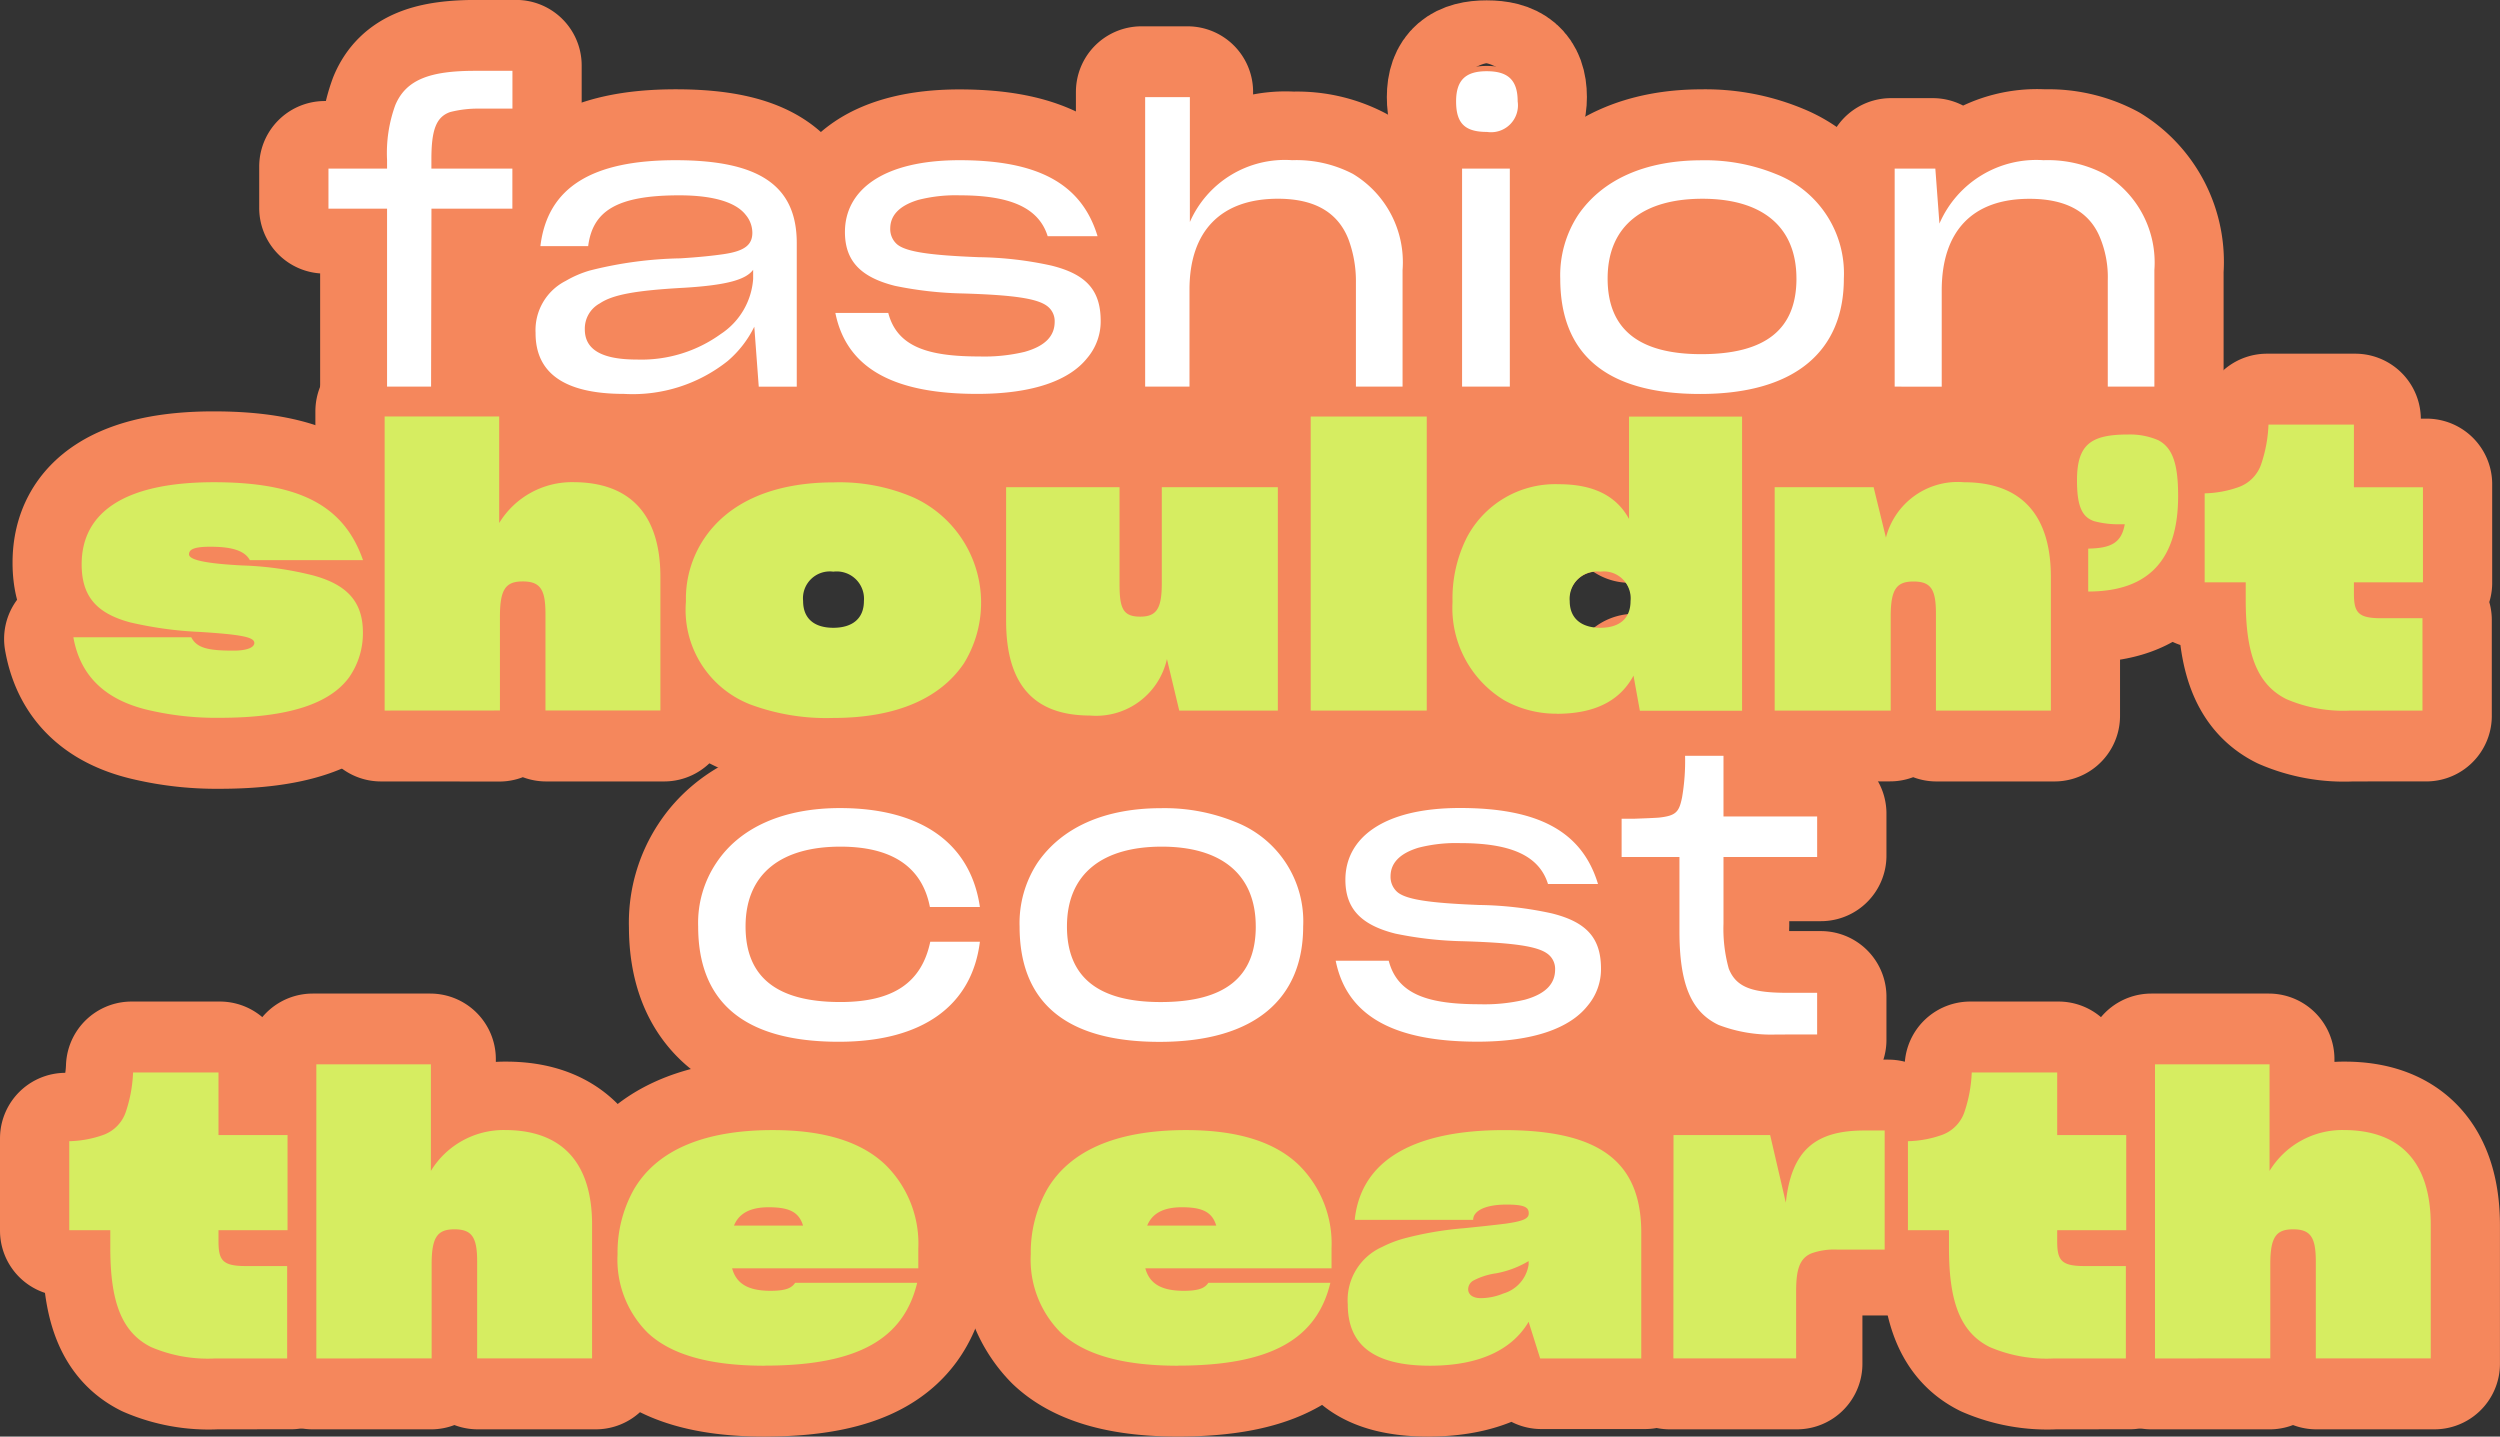 <svg viewBox="0 0 133.456 76.688" height="76.688" width="133.456" xmlns="http://www.w3.org/2000/svg">
  <rect x="0" y="0" width="133.456" height="76.688" fill="#333333" stroke="none"/>
  <g transform="translate(-977.382 -337.014)" data-name="Group 9" id="Group_9">
    <path fill="#f5875c" transform="translate(962 101)" d="M38.416,256.936H35.972v-9.818H32.719v-2.211h3.253v-.486a7.68,7.68,0,0,1,.456-3.011c.6-1.434,1.967-1.9,4.433-1.9h2.072V241.6H41.089a6.358,6.358,0,0,0-1.616.19c-.787.274-1.036,1.011-1.036,2.613v.506h4.5v2.211h-4.5Z" data-name="Path 255" id="Path_255"></path>
    <path stroke-width="7" stroke-linejoin="round" stroke-linecap="round" stroke="#f5875c" fill="none" transform="translate(962 101)" d="M38.416,256.936H35.972v-9.818H32.719v-2.211h3.253v-.486a7.68,7.68,0,0,1,.456-3.011c.6-1.434,1.967-1.9,4.433-1.9h2.072V241.6H41.089a6.358,6.358,0,0,0-1.616.19c-.787.274-1.036,1.011-1.036,2.613v.506h4.5v2.211h-4.5Z" data-name="Path 256" id="Path_256"></path>
    <path fill="#f5875c" transform="translate(962 101)" d="M53.977,253.958a4.039,4.039,0,0,0,1.741-3.048V250.4c-.389.533-1.372.853-3.769,1-2.682.149-3.932.384-4.648.874a1.6,1.6,0,0,0-.82,1.427v.021c0,1.023.758,1.684,2.847,1.684a7.366,7.366,0,0,0,4.649-1.448m.369,1.512a8.284,8.284,0,0,1-5.714,1.854c-3.318,0-4.854-1.194-4.854-3.389v-.021a3.085,3.085,0,0,1,1.659-2.9,5.758,5.758,0,0,1,1.31-.575,21.372,21.372,0,0,1,4.977-.681c1.024-.064,1.8-.149,2.376-.234,1.147-.172,1.577-.513,1.577-1.194v-.021a1.587,1.587,0,0,0-.368-.981c-.472-.618-1.578-1.087-3.646-1.087-3.461,0-4.752.9-5,2.834H44.044c.389-3.3,2.867-4.794,7.414-4.794,4.526,0,6.656,1.364,6.656,4.624v8.012H56.025l-.245-3.345a5.945,5.945,0,0,1-1.434,1.9" data-name="Path 257" id="Path_257"></path>
    <path stroke-width="7" stroke-linejoin="round" stroke-linecap="round" stroke="#f5875c" fill="none" transform="translate(962 101)" d="M53.977,253.958a4.039,4.039,0,0,0,1.741-3.048V250.4c-.389.533-1.372.853-3.769,1-2.682.149-3.932.384-4.648.874a1.6,1.6,0,0,0-.82,1.427v.021c0,1.023.758,1.684,2.847,1.684A7.366,7.366,0,0,0,53.977,253.958Zm.369,1.512a8.284,8.284,0,0,1-5.714,1.854c-3.318,0-4.854-1.194-4.854-3.389v-.021a3.085,3.085,0,0,1,1.659-2.9,5.758,5.758,0,0,1,1.31-.575,21.372,21.372,0,0,1,4.977-.681c1.024-.064,1.8-.149,2.376-.234,1.147-.172,1.577-.513,1.577-1.194v-.021a1.587,1.587,0,0,0-.368-.981c-.472-.618-1.578-1.087-3.646-1.087-3.461,0-4.752.9-5,2.834H44.044c.389-3.3,2.867-4.794,7.414-4.794,4.526,0,6.656,1.364,6.656,4.624v8.012H56.025l-.245-3.345A5.945,5.945,0,0,1,54.346,255.47Z" data-name="Path 258" id="Path_258"></path>
    <path fill="#f5875c" transform="translate(962 101)" d="M59.778,252.807h2.908c.491,1.917,2.231,2.428,4.994,2.428a9.385,9.385,0,0,0,2.478-.255c1.208-.34,1.658-.937,1.658-1.683a1.049,1.049,0,0,0-.409-.874c-.553-.426-1.863-.618-4.607-.7a19.881,19.881,0,0,1-3.746-.426c-1.923-.491-2.742-1.427-2.742-3.005,0-2.323,2.068-4.005,6.284-4.005,4.258,0,6.694,1.277,7.575,4.24H71.427c-.512-1.684-2.232-2.281-4.831-2.281a8.123,8.123,0,0,0-2.272.256c-1.106.341-1.536.917-1.536,1.6a1.134,1.134,0,0,0,.368.873c.492.427,1.8.617,4.483.725a19.44,19.44,0,0,1,3.993.468c1.944.49,2.7,1.407,2.7,3.09a3.185,3.185,0,0,1-.737,2.067c-.964,1.236-2.949,2-6.039,2-4.382,0-7.146-1.3-7.781-4.517" data-name="Path 259" id="Path_259"></path>
    <path stroke-width="7" stroke-linejoin="round" stroke-linecap="round" stroke="#f5875c" fill="none" transform="translate(962 101)" d="M59.778,252.807h2.908c.491,1.917,2.231,2.428,4.994,2.428a9.385,9.385,0,0,0,2.478-.255c1.208-.34,1.658-.937,1.658-1.683a1.049,1.049,0,0,0-.409-.874c-.553-.426-1.863-.618-4.607-.7a19.881,19.881,0,0,1-3.746-.426c-1.923-.491-2.742-1.427-2.742-3.005,0-2.323,2.068-4.005,6.284-4.005,4.258,0,6.694,1.277,7.575,4.24H71.427c-.512-1.684-2.232-2.281-4.831-2.281a8.123,8.123,0,0,0-2.272.256c-1.106.341-1.536.917-1.536,1.6a1.134,1.134,0,0,0,.368.873c.492.427,1.8.617,4.483.725a19.44,19.44,0,0,1,3.993.468c1.944.49,2.7,1.407,2.7,3.09a3.185,3.185,0,0,1-.737,2.067c-.964,1.236-2.949,2-6.039,2C63.177,257.324,60.413,256.024,59.778,252.807Z" data-name="Path 260" id="Path_260"></path>
    <path fill="#f5875c" transform="translate(962 101)" d="M76.317,256.936V240.919h2.458v6.91a5.694,5.694,0,0,1,5.615-3.423,6.655,6.655,0,0,1,3.34.761,5.708,5.708,0,0,1,2.724,5.325v6.444h-2.56v-5.747a6.709,6.709,0,0,0-.411-2.409c-.553-1.416-1.762-2.24-3.872-2.24-3.094,0-4.856,1.754-4.856,5.029v5.367Z" data-name="Path 261" id="Path_261"></path>
    <path stroke-width="7" stroke-linejoin="round" stroke-linecap="round" stroke="#f5875c" fill="none" transform="translate(962 101)" d="M76.317,256.936V240.919h2.458v6.91a5.694,5.694,0,0,1,5.615-3.423,6.655,6.655,0,0,1,3.34.761,5.708,5.708,0,0,1,2.724,5.325v6.444h-2.56v-5.747a6.709,6.709,0,0,0-.411-2.409c-.553-1.416-1.762-2.24-3.872-2.24-3.094,0-4.856,1.754-4.856,5.029v5.367Z" data-name="Path 262" id="Path_262"></path>
    <path fill="#f5875c" transform="translate(962 101)" d="M93.272,244.906h2.854v12.03H93.272Zm-.357-3.708c0-1.223.625-1.665,1.829-1.665,1.227,0,1.851.442,1.851,1.665,0,1.137-.6,1.686-1.829,1.686-1.315,0-1.851-.464-1.851-1.686" data-name="Path 263" id="Path_263"></path>
    <path stroke-width="7" stroke-linejoin="round" stroke-linecap="round" stroke="#f5875c" fill="none" transform="translate(962 101)" d="M93.272,244.906h2.854v12.03H93.272Zm-.357-3.708c0-1.223.625-1.665,1.829-1.665,1.227,0,1.851.442,1.851,1.665,0,1.137-.6,1.686-1.829,1.686C93.451,242.884,92.915,242.42,92.915,241.2Z" data-name="Path 264" id="Path_264"></path>
    <path fill="#f5875c" transform="translate(962 101)" d="M111.41,250.889c0-2.919-1.9-4.455-5.149-4.455-3.169,0-5.191,1.451-5.191,4.455,0,2.833,1.716,4.218,5.129,4.218,3.515,0,5.211-1.385,5.211-4.218m-12.936,0a6.238,6.238,0,0,1,.981-3.56c1.349-2,3.72-3.046,6.765-3.046a10.084,10.084,0,0,1,4.067.767A5.957,5.957,0,0,1,114,250.889c0,3.963-2.575,6.435-7.867,6.435-5.334,0-7.664-2.387-7.664-6.435" data-name="Path 265" id="Path_265"></path>
    <path stroke-width="7" stroke-linejoin="round" stroke-linecap="round" stroke="#f5875c" fill="none" transform="translate(962 101)" d="M111.41,250.889c0-2.919-1.9-4.455-5.149-4.455-3.169,0-5.191,1.451-5.191,4.455,0,2.833,1.716,4.218,5.129,4.218C109.714,255.107,111.41,253.722,111.41,250.889Zm-12.936,0a6.238,6.238,0,0,1,.981-3.56c1.349-2,3.72-3.046,6.765-3.046a10.084,10.084,0,0,1,4.067.767A5.957,5.957,0,0,1,114,250.889c0,3.963-2.575,6.435-7.867,6.435C100.8,257.324,98.474,254.937,98.474,250.889Z" data-name="Path 266" id="Path_266"></path>
    <path fill="#f5875c" transform="translate(962 101)" d="M116.327,256.936V244.753h2.232l.226,3.073a5.785,5.785,0,0,1,5.715-3.543,6.607,6.607,0,0,1,3.339.768,5.8,5.8,0,0,1,2.744,5.378v6.507h-2.56V251a5.871,5.871,0,0,0-.43-2.411c-.553-1.365-1.762-2.155-3.872-2.155-3.134,0-4.813,1.814-4.813,5.121v5.377Z" data-name="Path 267" id="Path_267"></path>
    <path stroke-width="7" stroke-linejoin="round" stroke-linecap="round" stroke="#f5875c" fill="none" transform="translate(962 101)" d="M116.327,256.936V244.753h2.232l.226,3.073a5.785,5.785,0,0,1,5.715-3.543,6.607,6.607,0,0,1,3.339.768,5.8,5.8,0,0,1,2.744,5.378v6.507h-2.56V251a5.871,5.871,0,0,0-.43-2.411c-.553-1.365-1.762-2.155-3.872-2.155-3.134,0-4.813,1.814-4.813,5.121v5.377Z" data-name="Path 268" id="Path_268"></path>
    <path fill="#f5875c" transform="translate(962 101)" d="M23.329,274.212c-2.268-.512-3.82-1.747-4.228-4.09h6.454c.307.618.961.746,2.308.746.878,0,1.144-.234,1.144-.426,0-.32-.654-.469-3-.618a20.433,20.433,0,0,1-3.8-.532c-1.879-.512-2.655-1.492-2.655-3.239,0-2.96,2.451-4.579,7.231-4.579,4.7,0,7.128,1.3,8.17,4.345H28.762c-.306-.575-1.1-.745-2.165-.745-.94,0-1.164.17-1.164.426,0,.362,1.287.532,2.9.617a17.742,17.742,0,0,1,3.881.554c1.94.533,2.737,1.534,2.737,3.2a4.367,4.367,0,0,1-.755,2.493c-1.022,1.427-3.228,2.257-7.088,2.257a15.934,15.934,0,0,1-3.779-.4" data-name="Path 269" id="Path_269"></path>
    <path stroke-width="7" stroke-linejoin="round" stroke-linecap="round" stroke="#f5875c" fill="none" transform="translate(962 101)" d="M23.329,274.212c-2.268-.512-3.82-1.747-4.228-4.09h6.454c.307.618.961.746,2.308.746.878,0,1.144-.234,1.144-.426,0-.32-.654-.469-3-.618a20.433,20.433,0,0,1-3.8-.532c-1.879-.512-2.655-1.492-2.655-3.239,0-2.96,2.451-4.579,7.231-4.579,4.7,0,7.128,1.3,8.17,4.345H28.762c-.306-.575-1.1-.745-2.165-.745-.94,0-1.164.17-1.164.426,0,.362,1.287.532,2.9.617a17.742,17.742,0,0,1,3.881.554c1.94.533,2.737,1.534,2.737,3.2a4.367,4.367,0,0,1-.755,2.493c-1.022,1.427-3.228,2.257-7.088,2.257A15.934,15.934,0,0,1,23.329,274.212Z" data-name="Path 270" id="Path_270"></path>
    <path fill="#f5875c" transform="translate(962 101)" d="M35.718,274.229V257.967H42v5.893a4.662,4.662,0,0,1,4.049-2.26c3.15,0,4.785,1.816,4.785,5.238v7.391h-6.3v-5.343c0-1.331-.266-1.795-1.248-1.795-.941,0-1.248.444-1.248,1.943v5.2Z" data-name="Path 271" id="Path_271"></path>
    <path stroke-width="7" stroke-linejoin="round" stroke-linecap="round" stroke="#f5875c" fill="none" transform="translate(962 101)" d="M35.718,274.229V257.967H42v5.893a4.662,4.662,0,0,1,4.049-2.26c3.15,0,4.785,1.816,4.785,5.238v7.391h-6.3v-5.343c0-1.331-.266-1.795-1.248-1.795-.941,0-1.248.444-1.248,1.943v5.2Z" data-name="Path 272" id="Path_272"></path>
    <path fill="#f5875c" transform="translate(962 101)" d="M61.537,268.1a1.508,1.508,0,0,0-1.674-1.641,1.485,1.485,0,0,0-1.654,1.641c0,.98.613,1.491,1.654,1.491s1.674-.511,1.674-1.491m-6.309,5.729c-2.388-1.064-3.43-3.024-3.43-5.708a6.107,6.107,0,0,1,.96-3.451c1.286-2,3.695-3.2,7.145-3.2a10.041,10.041,0,0,1,4.369.853,6.086,6.086,0,0,1,3.675,5.793,6.165,6.165,0,0,1-.939,3.451c-1.286,1.939-3.675,3.046-7.145,3.046a11.73,11.73,0,0,1-4.635-.789" data-name="Path 273" id="Path_273"></path>
    <path stroke-width="7" stroke-linejoin="round" stroke-linecap="round" stroke="#f5875c" fill="none" transform="translate(962 101)" d="M61.537,268.1a1.508,1.508,0,0,0-1.674-1.641,1.485,1.485,0,0,0-1.654,1.641c0,.98.613,1.491,1.654,1.491S61.537,269.079,61.537,268.1Zm-6.309,5.729c-2.388-1.064-3.43-3.024-3.43-5.708a6.107,6.107,0,0,1,.96-3.451c1.286-2,3.695-3.2,7.145-3.2a10.041,10.041,0,0,1,4.369.853,6.086,6.086,0,0,1,3.675,5.793,6.165,6.165,0,0,1-.939,3.451c-1.286,1.939-3.675,3.046-7.145,3.046A11.73,11.73,0,0,1,55.228,273.828Z" data-name="Path 274" id="Path_274"></path>
    <path fill="#f5875c" transform="translate(962 101)" d="M73.5,274.494c-3.171,0-4.6-1.834-4.6-5.29v-7.465h6.219v5.418c0,1.343.184,1.813,1.126,1.813.9,0,1.186-.448,1.186-1.856v-5.375h6.363v12.478h-5.4l-.675-2.88a3.989,3.989,0,0,1-4.215,3.157" data-name="Path 275" id="Path_275"></path>
    <path stroke-width="7" stroke-linejoin="round" stroke-linecap="round" stroke="#f5875c" fill="none" transform="translate(962 101)" d="M73.5,274.494c-3.171,0-4.6-1.834-4.6-5.29v-7.465h6.219v5.418c0,1.343.184,1.813,1.126,1.813.9,0,1.186-.448,1.186-1.856v-5.375h6.363v12.478h-5.4l-.675-2.88A3.989,3.989,0,0,1,73.5,274.494Z" data-name="Path 276" id="Path_276"></path>
    <rect fill="#f5875c" transform="translate(1047.154 358.967)" height="16.262" width="6.588" data-name="Rectangle 9" id="Rectangle_9"></rect>
    <rect stroke-width="7" stroke-linejoin="round" stroke-linecap="round" stroke="#f5875c" fill="none" transform="translate(1047.154 358.967)" height="16.262" width="6.588" data-name="Rectangle 10" id="Rectangle_10"></rect>
    <path fill="#f5875c" transform="translate(962 101)" d="M102.468,268.164a1.478,1.478,0,0,0-1.654-1.625,1.5,1.5,0,0,0-1.675,1.625c0,.972.653,1.478,1.675,1.478,1.041,0,1.654-.506,1.654-1.478m-4.044,6.228a5.783,5.783,0,0,1-2.86-.738,5.975,5.975,0,0,1-2.838-5.447,7.541,7.541,0,0,1,.777-3.547,5.456,5.456,0,0,1,5.045-2.955c1.94,0,3.166.676,3.838,1.921v-5.658h6.19v16.256h-5.6l-.347-1.943c-.674,1.267-1.941,2.111-4.208,2.111" data-name="Path 277" id="Path_277"></path>
    <path stroke-width="7" stroke-linejoin="round" stroke-linecap="round" stroke="#f5875c" fill="none" transform="translate(962 101)" d="M102.468,268.164a1.478,1.478,0,0,0-1.654-1.625,1.5,1.5,0,0,0-1.675,1.625c0,.972.653,1.478,1.675,1.478C101.855,269.642,102.468,269.136,102.468,268.164Zm-4.044,6.228a5.783,5.783,0,0,1-2.86-.738,5.975,5.975,0,0,1-2.838-5.447,7.541,7.541,0,0,1,.777-3.547,5.456,5.456,0,0,1,5.045-2.955c1.94,0,3.166.676,3.838,1.921v-5.658h6.19v16.256h-5.6l-.347-1.943C101.958,273.548,100.691,274.392,98.424,274.392Z" data-name="Path 278" id="Path_278"></path>
    <path fill="#f5875c" transform="translate(962 101)" d="M109.921,274.229V261.751h5.419l.675,2.815a4.068,4.068,0,0,1,4.274-3.092c3.15,0,4.765,1.834,4.765,5.29v7.465h-6.3v-5.4c0-1.344-.245-1.814-1.227-1.814-.94,0-1.247.449-1.247,1.963v5.247Z" data-name="Path 279" id="Path_279"></path>
    <path stroke-width="7" stroke-linejoin="round" stroke-linecap="round" stroke="#f5875c" fill="none" transform="translate(962 101)" d="M109.921,274.229V261.751h5.419l.675,2.815a4.068,4.068,0,0,1,4.274-3.092c3.15,0,4.765,1.834,4.765,5.29v7.465h-6.3v-5.4c0-1.344-.245-1.814-1.227-1.814-.94,0-1.247.449-1.247,1.963v5.247Z" data-name="Path 280" id="Path_280"></path>
    <path fill="#f5875c" transform="translate(962 101)" d="M128.8,264.04h-.256a5.432,5.432,0,0,1-1.5-.174c-.706-.24-.983-.871-.983-2.328,0-2.046.791-2.612,2.927-2.612a4.106,4.106,0,0,1,1.731.326c.833.435,1.133,1.393,1.133,3.177,0,3.547-1.6,5.44-5.15,5.44v-2.436c1.346-.023,1.9-.35,2.094-1.393" data-name="Path 281" id="Path_281"></path>
    <path stroke-width="7" stroke-linejoin="round" stroke-linecap="round" stroke="#f5875c" fill="none" transform="translate(962 101)" d="M128.8,264.04h-.256a5.432,5.432,0,0,1-1.5-.174c-.706-.24-.983-.871-.983-2.328,0-2.046.791-2.612,2.927-2.612a4.106,4.106,0,0,1,1.731.326c.833.435,1.133,1.393,1.133,3.177,0,3.547-1.6,5.44-5.15,5.44v-2.436C128.048,265.41,128.6,265.083,128.8,264.04Z" data-name="Path 282" id="Path_282"></path>
    <path fill="#f5875c" transform="translate(962 101)" d="M140.927,274.229a7.908,7.908,0,0,1-3.542-.634c-1.688-.846-2.244-2.642-2.244-5.5v-.972h-2.265V262.2a6,6,0,0,0,1.853-.338,2.045,2.045,0,0,0,1.276-1.311,7.712,7.712,0,0,0,.392-2.156h4.715v3.467h3.809v5.263h-3.809v.613c0,1.058.227,1.374,1.5,1.374H144.9v5.116Z" data-name="Path 283" id="Path_283"></path>
    <path stroke-width="7" stroke-linejoin="round" stroke-linecap="round" stroke="#f5875c" fill="none" transform="translate(962 101)" d="M140.927,274.229a7.908,7.908,0,0,1-3.542-.634c-1.688-.846-2.244-2.642-2.244-5.5v-.972h-2.265V262.2a6,6,0,0,0,1.853-.338,2.045,2.045,0,0,0,1.276-1.311,7.712,7.712,0,0,0,.392-2.156h4.715v3.467h3.809v5.263h-3.809v.613c0,1.058.227,1.374,1.5,1.374H144.9v5.116Z" data-name="Path 284" id="Path_284"></path>
    <path fill="#f5875c" transform="translate(962 101)" d="M60.162,291.909c-5.4,0-7.706-2.386-7.706-6.435a6.1,6.1,0,0,1,1-3.559c1.309-2,3.721-3.046,6.766-3.046,4.415,0,7.154,1.938,7.665,5.519H65.149c-.429-2.26-2.105-3.368-4.905-3.368-3.169,0-5.192,1.45-5.192,4.454,0,2.834,1.717,4.219,5.192,4.219,2.9,0,4.456-1.086,4.925-3.367h2.719c-.429,3.538-3.107,5.583-7.726,5.583" data-name="Path 285" id="Path_285"></path>
    <path stroke-width="7" stroke-linejoin="round" stroke-linecap="round" stroke="#f5875c" fill="none" transform="translate(962 101)" d="M60.162,291.909c-5.4,0-7.706-2.386-7.706-6.435a6.1,6.1,0,0,1,1-3.559c1.309-2,3.721-3.046,6.766-3.046,4.415,0,7.154,1.938,7.665,5.519H65.149c-.429-2.26-2.105-3.368-4.905-3.368-3.169,0-5.192,1.45-5.192,4.454,0,2.834,1.717,4.219,5.192,4.219,2.9,0,4.456-1.086,4.925-3.367h2.719C67.459,289.864,64.781,291.909,60.162,291.909Z" data-name="Path 286" id="Path_286"></path>
    <path fill="#f5875c" transform="translate(962 101)" d="M82.548,285.475c0-2.919-1.9-4.454-5.15-4.454-3.167,0-5.19,1.45-5.19,4.454,0,2.833,1.716,4.218,5.129,4.218,3.514,0,5.211-1.385,5.211-4.218m-12.936,0a6.232,6.232,0,0,1,.981-3.559c1.349-2,3.72-3.046,6.764-3.046a10.086,10.086,0,0,1,4.068.766,5.957,5.957,0,0,1,3.718,5.839c0,3.963-2.574,6.435-7.867,6.435-5.334,0-7.664-2.387-7.664-6.435" data-name="Path 287" id="Path_287"></path>
    <path stroke-width="7" stroke-linejoin="round" stroke-linecap="round" stroke="#f5875c" fill="none" transform="translate(962 101)" d="M82.548,285.475c0-2.919-1.9-4.454-5.15-4.454-3.167,0-5.19,1.45-5.19,4.454,0,2.833,1.716,4.218,5.129,4.218C80.851,289.693,82.548,288.308,82.548,285.475Zm-12.936,0a6.232,6.232,0,0,1,.981-3.559c1.349-2,3.72-3.046,6.764-3.046a10.086,10.086,0,0,1,4.068.766,5.957,5.957,0,0,1,3.718,5.839c0,3.963-2.574,6.435-7.867,6.435C71.942,291.91,69.612,289.523,69.612,285.475Z" data-name="Path 288" id="Path_288"></path>
    <path fill="#f5875c" transform="translate(962 101)" d="M86.489,287.392H89.4c.491,1.918,2.231,2.429,4.994,2.429a9.386,9.386,0,0,0,2.478-.255c1.208-.341,1.658-.938,1.658-1.684a1.049,1.049,0,0,0-.409-.874c-.553-.426-1.863-.617-4.607-.7a19.764,19.764,0,0,1-3.746-.427c-1.924-.49-2.743-1.427-2.743-3.005,0-2.322,2.068-4.005,6.284-4.005,4.259,0,6.695,1.277,7.575,4.24H98.137c-.512-1.684-2.231-2.28-4.832-2.28a8.114,8.114,0,0,0-2.271.255c-1.107.341-1.536.917-1.536,1.6a1.137,1.137,0,0,0,.368.873c.492.427,1.8.618,4.484.725a19.366,19.366,0,0,1,3.992.469c1.945.49,2.7,1.407,2.7,3.089a3.182,3.182,0,0,1-.737,2.068c-.962,1.235-2.948,2-6.039,2-4.381,0-7.145-1.3-7.779-4.517" data-name="Path 289" id="Path_289"></path>
    <path stroke-width="7" stroke-linejoin="round" stroke-linecap="round" stroke="#f5875c" fill="none" transform="translate(962 101)" d="M86.489,287.392H89.4c.491,1.918,2.231,2.429,4.994,2.429a9.386,9.386,0,0,0,2.478-.255c1.208-.341,1.658-.938,1.658-1.684a1.049,1.049,0,0,0-.409-.874c-.553-.426-1.863-.617-4.607-.7a19.764,19.764,0,0,1-3.746-.427c-1.924-.49-2.743-1.427-2.743-3.005,0-2.322,2.068-4.005,6.284-4.005,4.259,0,6.695,1.277,7.575,4.24H98.137c-.512-1.684-2.231-2.28-4.832-2.28a8.114,8.114,0,0,0-2.271.255c-1.107.341-1.536.917-1.536,1.6a1.137,1.137,0,0,0,.368.873c.492.427,1.8.618,4.484.725a19.366,19.366,0,0,1,3.992.469c1.945.49,2.7,1.407,2.7,3.089a3.182,3.182,0,0,1-.737,2.068c-.962,1.235-2.948,2-6.039,2C89.887,291.909,87.123,290.61,86.489,287.392Z" data-name="Path 290" id="Path_290"></path>
    <path fill="#f5875c" transform="translate(962 101)" d="M110.329,291.522a8.168,8.168,0,0,1-3.2-.529c-1.57-.741-2.17-2.348-2.17-5.205v-4.1h-3.2v-2.117h.662c.558-.021,1.137-.042,1.4-.064.951-.1,1.116-.316,1.282-1.121a11.842,11.842,0,0,0,.166-2.306h2.128v3.365h5.188v2.243h-5.188v3.7a8.268,8.268,0,0,0,.289,2.476c.414,1.079,1.365,1.354,3.266,1.354h1.633v2.306Z" data-name="Path 291" id="Path_291"></path>
    <path stroke-width="7" stroke-linejoin="round" stroke-linecap="round" stroke="#f5875c" fill="none" transform="translate(962 101)" d="M110.329,291.522a8.168,8.168,0,0,1-3.2-.529c-1.57-.741-2.17-2.348-2.17-5.205v-4.1h-3.2v-2.117h.662c.558-.021,1.137-.042,1.4-.064.951-.1,1.116-.316,1.282-1.121a11.842,11.842,0,0,0,.166-2.306h2.128v3.365h5.188v2.243h-5.188v3.7a8.268,8.268,0,0,0,.289,2.476c.414,1.079,1.365,1.354,3.266,1.354h1.633v2.306Z" data-name="Path 292" id="Path_292"></path>
    <path fill="#f5875c" transform="translate(962 101)" d="M26.933,308.815a7.911,7.911,0,0,1-3.542-.634c-1.687-.846-2.244-2.642-2.244-5.5v-.972H18.882v-4.925a5.969,5.969,0,0,0,1.853-.339,2.042,2.042,0,0,0,1.277-1.31,7.677,7.677,0,0,0,.391-2.156h4.716v3.466h3.809v5.264H27.119v.613c0,1.057.226,1.374,1.5,1.374h2.285v5.116Z" data-name="Path 293" id="Path_293"></path>
    <path stroke-width="7" stroke-linejoin="round" stroke-linecap="round" stroke="#f5875c" fill="none" transform="translate(962 101)" d="M26.933,308.815a7.911,7.911,0,0,1-3.542-.634c-1.687-.846-2.244-2.642-2.244-5.5v-.972H18.882v-4.925a5.969,5.969,0,0,0,1.853-.339,2.042,2.042,0,0,0,1.277-1.31,7.677,7.677,0,0,0,.391-2.156h4.716v3.466h3.809v5.264H27.119v.613c0,1.057.226,1.374,1.5,1.374h2.285v5.116Z" data-name="Path 294" id="Path_294"></path>
    <path fill="#f5875c" transform="translate(962 101)" d="M32.072,308.815V292.553h6.279v5.893a4.662,4.662,0,0,1,4.049-2.26c3.15,0,4.785,1.816,4.785,5.238v7.391h-6.3v-5.343c0-1.331-.266-1.8-1.247-1.8-.941,0-1.247.445-1.247,1.944v5.2Z" data-name="Path 295" id="Path_295"></path>
    <path stroke-width="7" stroke-linejoin="round" stroke-linecap="round" stroke="#f5875c" fill="none" transform="translate(962 101)" d="M32.072,308.815V292.553h6.279v5.893a4.662,4.662,0,0,1,4.049-2.26c3.15,0,4.785,1.816,4.785,5.238v7.391h-6.3v-5.343c0-1.331-.266-1.8-1.247-1.8-.941,0-1.247.445-1.247,1.944v5.2Z" data-name="Path 296" id="Path_296"></path>
    <path fill="#f5875c" transform="translate(962 101)" d="M54.52,301.385h3.775c-.225-.767-.776-1.023-1.878-1.023a1.788,1.788,0,0,0-1.9,1.023m1.673,7.817c-3.164,0-5.183-.682-6.387-1.832a5.819,5.819,0,0,1-1.654-4.387,7.3,7.3,0,0,1,.9-3.621c1.205-2.088,3.674-3.3,7.592-3.3,2.918,0,4.9.7,6.163,1.939a6.232,6.232,0,0,1,1.795,4.665v1.107H54.418c.224.83.836,1.258,2.1,1.258.878,0,1.164-.172,1.347-.449h6.673c-.734,3.111-3.2,4.623-8.346,4.623" data-name="Path 297" id="Path_297"></path>
    <path stroke-width="7" stroke-linejoin="round" stroke-linecap="round" stroke="#f5875c" fill="none" transform="translate(962 101)" d="M54.52,301.385h3.775c-.225-.767-.776-1.023-1.878-1.023A1.788,1.788,0,0,0,54.52,301.385Zm1.673,7.817c-3.164,0-5.183-.682-6.387-1.832a5.819,5.819,0,0,1-1.654-4.387,7.3,7.3,0,0,1,.9-3.621c1.205-2.088,3.674-3.3,7.592-3.3,2.918,0,4.9.7,6.163,1.939a6.232,6.232,0,0,1,1.795,4.665v1.107H54.418c.224.83.836,1.258,2.1,1.258.878,0,1.164-.172,1.347-.449h6.673C63.805,307.69,61.336,309.2,56.193,309.2Z" data-name="Path 298" id="Path_298"></path>
    <path fill="#f5875c" transform="translate(962 101)" d="M76.577,301.385h3.775c-.225-.767-.776-1.023-1.877-1.023a1.789,1.789,0,0,0-1.9,1.023M78.25,309.2c-3.163,0-5.183-.682-6.387-1.832a5.819,5.819,0,0,1-1.653-4.387,7.3,7.3,0,0,1,.9-3.621c1.2-2.088,3.674-3.3,7.592-3.3,2.918,0,4.9.7,6.163,1.939a6.233,6.233,0,0,1,1.8,4.665v1.107H76.475c.224.83.836,1.258,2.1,1.258.877,0,1.162-.172,1.346-.449H86.6c-.734,3.111-3.2,4.623-8.346,4.623" data-name="Path 299" id="Path_299"></path>
    <path stroke-width="7" stroke-linejoin="round" stroke-linecap="round" stroke="#f5875c" fill="none" transform="translate(962 101)" d="M76.577,301.385h3.775c-.225-.767-.776-1.023-1.877-1.023A1.789,1.789,0,0,0,76.577,301.385ZM78.25,309.2c-3.163,0-5.183-.682-6.387-1.832a5.819,5.819,0,0,1-1.653-4.387,7.3,7.3,0,0,1,.9-3.621c1.2-2.088,3.674-3.3,7.592-3.3,2.918,0,4.9.7,6.163,1.939a6.233,6.233,0,0,1,1.8,4.665v1.107H76.475c.224.83.836,1.258,2.1,1.258.877,0,1.162-.172,1.346-.449H86.6C85.862,307.69,83.393,309.2,78.25,309.2Z" data-name="Path 300" id="Path_300"></path>
    <path fill="#f5875c" transform="translate(962 101)" d="M95.64,305.176a1.976,1.976,0,0,0,1.389-1.619v-.192a5.268,5.268,0,0,1-1.776.682,3.765,3.765,0,0,0-1.246.4.559.559,0,0,0-.285.489c0,.256.2.491.694.491a3.158,3.158,0,0,0,1.224-.256m-4,4.026c-3.145,0-4.513-1.193-4.513-3.429a3.252,3.252,0,0,1,1.879-3.2,6.179,6.179,0,0,1,1.184-.469,18.142,18.142,0,0,1,3.287-.575c1.021-.106,1.777-.191,2.287-.255,1.022-.149,1.266-.3,1.266-.576,0-.319-.184-.49-1.2-.49-1.287,0-1.838.4-1.838.853H87.514c.348-3.387,3.329-5.007,8.168-5.007,5.248,0,7.514,1.768,7.514,5.73V308.8H97.662l-.633-2.045c-.857,1.492-2.593,2.45-5.39,2.45" data-name="Path 301" id="Path_301"></path>
    <path stroke-width="7" stroke-linejoin="round" stroke-linecap="round" stroke="#f5875c" fill="none" transform="translate(962 101)" d="M95.64,305.176a1.976,1.976,0,0,0,1.389-1.619v-.192a5.268,5.268,0,0,1-1.776.682,3.765,3.765,0,0,0-1.246.4.559.559,0,0,0-.285.489c0,.256.2.491.694.491A3.158,3.158,0,0,0,95.64,305.176Zm-4,4.026c-3.145,0-4.513-1.193-4.513-3.429a3.252,3.252,0,0,1,1.879-3.2,6.179,6.179,0,0,1,1.184-.469,18.142,18.142,0,0,1,3.287-.575c1.021-.106,1.777-.191,2.287-.255,1.022-.149,1.266-.3,1.266-.576,0-.319-.184-.49-1.2-.49-1.287,0-1.838.4-1.838.853H87.514c.348-3.387,3.329-5.007,8.168-5.007,5.248,0,7.514,1.768,7.514,5.73V308.8H97.662l-.633-2.045C96.172,308.244,94.436,309.2,91.639,309.2Z" data-name="Path 302" id="Path_302"></path>
    <path fill="#f5875c" transform="translate(962 101)" d="M104.522,296.336h5.339l.866,3.775c.309-2.964,1.67-4.031,4.349-4.031h1.113v6.655h-2.6a3.646,3.646,0,0,0-1.443.214c-.659.277-.844.918-.844,2.112v3.754h-6.782Z" data-name="Path 303" id="Path_303"></path>
    <path stroke-width="7" stroke-linejoin="round" stroke-linecap="round" stroke="#f5875c" fill="none" transform="translate(962 101)" d="M104.522,296.336h5.339l.866,3.775c.309-2.964,1.67-4.031,4.349-4.031h1.113v6.655h-2.6a3.646,3.646,0,0,0-1.443.214c-.659.277-.844.918-.844,2.112v3.754h-6.782Z" data-name="Path 304" id="Path_304"></path>
    <path fill="#f5875c" transform="translate(962 101)" d="M125.086,308.815a7.908,7.908,0,0,1-3.542-.634c-1.689-.846-2.244-2.642-2.244-5.5v-.972h-2.265v-4.925a5.969,5.969,0,0,0,1.853-.339,2.047,2.047,0,0,0,1.277-1.31,7.749,7.749,0,0,0,.391-2.156h4.715v3.466h3.81v5.264h-3.81v.613c0,1.057.227,1.374,1.5,1.374h2.287v5.116Z" data-name="Path 305" id="Path_305"></path>
    <path stroke-width="7" stroke-linejoin="round" stroke-linecap="round" stroke="#f5875c" fill="none" transform="translate(962 101)" d="M125.086,308.815a7.908,7.908,0,0,1-3.542-.634c-1.689-.846-2.244-2.642-2.244-5.5v-.972h-2.265v-4.925a5.969,5.969,0,0,0,1.853-.339,2.047,2.047,0,0,0,1.277-1.31,7.749,7.749,0,0,0,.391-2.156h4.715v3.466h3.81v5.264h-3.81v.613c0,1.057.227,1.374,1.5,1.374h2.287v5.116Z" data-name="Path 306" id="Path_306"></path>
    <path fill="#f5875c" transform="translate(962 101)" d="M130.225,308.815V292.553H136.5v5.893a4.665,4.665,0,0,1,4.05-2.26c3.149,0,4.785,1.816,4.785,5.238v7.391h-6.3v-5.343c0-1.331-.266-1.8-1.247-1.8-.941,0-1.248.445-1.248,1.944v5.2Z" data-name="Path 307" id="Path_307"></path>
    <path stroke-width="7" stroke-linejoin="round" stroke-linecap="round" stroke="#f5875c" fill="none" transform="translate(962 101)" d="M130.225,308.815V292.553H136.5v5.893a4.665,4.665,0,0,1,4.05-2.26c3.149,0,4.785,1.816,4.785,5.238v7.391h-6.3v-5.343c0-1.331-.266-1.8-1.247-1.8-.941,0-1.248.445-1.248,1.944v5.2Z" data-name="Path 308" id="Path_308"></path>
    <rect fill="#f5875c" transform="translate(1019.404 371.215)" height="30.807" width="50.85" data-name="Rectangle 11" id="Rectangle_11"></rect>
    <rect stroke-width="1" stroke-miterlimit="10" stroke="#f5875c" fill="none" transform="translate(1019.404 371.215)" height="30.807" width="50.85" data-name="Rectangle 12" id="Rectangle_12"></rect>
    <rect fill="#f5875c" transform="translate(1033.628 350.153)" height="10.709" width="55.113" data-name="Rectangle 13" id="Rectangle_13"></rect>
    <rect stroke-width="1" stroke-miterlimit="10" stroke="#f5875c" fill="none" transform="translate(1033.628 350.153)" height="10.709" width="55.113" data-name="Rectangle 14" id="Rectangle_14"></rect>
    <path fill="#fff" transform="translate(962 101)" d="M38.394,256.653h-2.35v-9.5H32.916v-2.14h3.128v-.469a7.476,7.476,0,0,1,.438-2.914c.578-1.387,1.892-1.835,4.263-1.835h1.992v2.017H40.964a6.007,6.007,0,0,0-1.553.184c-.758.265-1,.978-1,2.528v.489h4.323v2.14H38.414Z" data-name="Path 309" id="Path_309"></path>
    <path fill="#fff" transform="translate(962 101)" d="M53.894,253.821a3.846,3.846,0,0,0,1.693-2.915v-.49c-.378.51-1.334.816-3.665.958-2.609.143-3.825.368-4.521.836a1.528,1.528,0,0,0-.8,1.366v.02c0,.979.737,1.611,2.769,1.611a7.24,7.24,0,0,0,4.521-1.386m.359,1.447a8.144,8.144,0,0,1-5.558,1.773c-3.226,0-4.72-1.142-4.72-3.241v-.02a2.943,2.943,0,0,1,1.613-2.773,5.654,5.654,0,0,1,1.275-.55,21.12,21.12,0,0,1,4.84-.652c1-.061,1.753-.142,2.311-.224,1.115-.164,1.533-.49,1.533-1.142v-.02a1.5,1.5,0,0,0-.357-.938c-.459-.591-1.535-1.04-3.546-1.04-3.367,0-4.622.857-4.861,2.712h-2.55c.379-3.159,2.789-4.587,7.211-4.587,4.4,0,6.474,1.305,6.474,4.423v7.665H55.886l-.238-3.2a5.7,5.7,0,0,1-1.4,1.814" data-name="Path 310" id="Path_310"></path>
    <path fill="#fff" transform="translate(962 101)" d="M59.975,252.72H62.8c.478,1.834,2.171,2.323,4.859,2.323a9.254,9.254,0,0,0,2.411-.244c1.175-.326,1.613-.9,1.613-1.61a1,1,0,0,0-.4-.836c-.538-.408-1.813-.591-4.481-.673a19.723,19.723,0,0,1-3.646-.407c-1.872-.47-2.669-1.366-2.669-2.875,0-2.222,2.012-3.832,6.115-3.832,4.143,0,6.513,1.223,7.37,4.056H71.309c-.5-1.61-2.171-2.181-4.7-2.181a8.021,8.021,0,0,0-2.211.245c-1.075.326-1.493.877-1.493,1.529a1.078,1.078,0,0,0,.358.835c.478.408,1.753.591,4.362.693a19.109,19.109,0,0,1,3.884.449c1.893.469,2.63,1.346,2.63,2.955a3.02,3.02,0,0,1-.717,1.978c-.937,1.182-2.868,1.916-5.877,1.916-4.262,0-6.951-1.243-7.569-4.321" data-name="Path 311" id="Path_311"></path>
    <path fill="#fff" transform="translate(962 101)" d="M76.513,256.653V241.2H78.9v6.665a5.538,5.538,0,0,1,5.458-3.3,6.519,6.519,0,0,1,3.247.733,5.5,5.5,0,0,1,2.649,5.137v6.217h-2.49v-5.544a6.426,6.426,0,0,0-.4-2.325c-.537-1.365-1.712-2.16-3.764-2.16-3.008,0-4.72,1.692-4.72,4.852v5.177Z" data-name="Path 312" id="Path_312"></path>
    <path fill="#fff" transform="translate(962 101)" d="M93.431,245.014H95.98v11.639H93.431Zm-.319-3.587c0-1.183.558-1.611,1.633-1.611,1.095,0,1.654.428,1.654,1.611a1.435,1.435,0,0,1-1.634,1.63c-1.175,0-1.653-.448-1.653-1.63" data-name="Path 313" id="Path_313"></path>
    <path fill="#fff" transform="translate(962 101)" d="M111.28,250.885c0-2.793-1.853-4.261-5.019-4.261-3.089,0-5.06,1.387-5.06,4.261,0,2.71,1.673,4.035,5,4.035,3.427,0,5.08-1.325,5.08-4.035m-12.609,0a5.879,5.879,0,0,1,.957-3.4c1.314-1.916,3.625-2.914,6.593-2.914a9.987,9.987,0,0,1,3.964.734,5.694,5.694,0,0,1,3.625,5.585c0,3.791-2.511,6.155-7.669,6.155-5.2,0-7.47-2.282-7.47-6.155" data-name="Path 314" id="Path_314"></path>
    <path fill="#fff" transform="translate(962 101)" d="M116.524,256.653V245.014h2.171l.219,2.935a5.634,5.634,0,0,1,5.558-3.383,6.512,6.512,0,0,1,3.246.733,5.511,5.511,0,0,1,2.67,5.137v6.217H127.9v-5.667a5.531,5.531,0,0,0-.418-2.3c-.538-1.3-1.713-2.059-3.766-2.059-3.047,0-4.68,1.733-4.68,4.892v5.137Z" data-name="Path 315" id="Path_315"></path>
    <path fill="#d6ed61" transform="translate(962 101)" d="M23.421,273.946c-2.211-.49-3.725-1.672-4.123-3.914h6.294c.3.591.937.714,2.251.714.856,0,1.116-.224,1.116-.407,0-.307-.638-.449-2.928-.592a20.141,20.141,0,0,1-3.7-.509c-1.833-.49-2.59-1.427-2.59-3.1,0-2.833,2.39-4.382,7.052-4.382,4.581,0,6.951,1.243,7.967,4.158H28.719c-.3-.551-1.075-.714-2.11-.714-.917,0-1.136.163-1.136.408,0,.347,1.255.509,2.828.591a17.587,17.587,0,0,1,3.785.53c1.892.509,2.669,1.468,2.669,3.057a4.117,4.117,0,0,1-.737,2.386c-1,1.366-3.147,2.16-6.911,2.16a15.778,15.778,0,0,1-3.686-.387" data-name="Path 316" id="Path_316"></path>
    <path fill="#d6ed61" transform="translate(962 101)" d="M35.915,273.946v-15.7H42.03v5.688a4.549,4.549,0,0,1,3.944-2.181c3.067,0,4.661,1.752,4.661,5.055v7.134H44.5v-5.157c0-1.284-.258-1.733-1.214-1.733-.917,0-1.216.429-1.216,1.875v5.015Z" data-name="Path 317" id="Path_317"></path>
    <path fill="#d6ed61" transform="translate(962 101)" d="M61.5,268.1a1.458,1.458,0,0,0-1.633-1.57,1.434,1.434,0,0,0-1.613,1.57c0,.938.6,1.427,1.613,1.427s1.633-.489,1.633-1.427m-6.155,5.483a5.415,5.415,0,0,1-3.346-5.462,5.767,5.767,0,0,1,.936-3.3c1.255-1.916,3.6-3.057,6.972-3.057a9.964,9.964,0,0,1,4.262.815,6.178,6.178,0,0,1,2.67,8.846c-1.255,1.856-3.586,2.915-6.972,2.915a11.645,11.645,0,0,1-4.522-.754" data-name="Path 318" id="Path_318"></path>
    <path fill="#d6ed61" transform="translate(962 101)" d="M73.572,274.211c-3.087,0-4.481-1.753-4.481-5.055v-7.135h6.055V267.2c0,1.283.179,1.732,1.1,1.732.876,0,1.155-.427,1.155-1.773v-5.137h6.195v11.925H78.333l-.657-2.752a3.873,3.873,0,0,1-4.1,3.017" data-name="Path 319" id="Path_319"></path>
    <rect fill="#d6ed61" transform="translate(1047.35 359.25)" height="15.696" width="6.195" data-name="Rectangle 15" id="Rectangle_15"></rect>
    <path fill="#d6ed61" transform="translate(962 101)" d="M102.424,268.1a1.435,1.435,0,0,0-1.613-1.57,1.458,1.458,0,0,0-1.634,1.57c0,.938.637,1.427,1.634,1.427,1.015,0,1.613-.489,1.613-1.427m-3.944,6.013a5.7,5.7,0,0,1-2.789-.712,5.76,5.76,0,0,1-2.769-5.26,7.225,7.225,0,0,1,.758-3.425,5.33,5.33,0,0,1,4.919-2.853c1.892,0,3.088.652,3.745,1.854v-5.462h6.035v15.7h-5.457l-.339-1.875c-.657,1.223-1.892,2.038-4.1,2.038" data-name="Path 320" id="Path_320"></path>
    <path fill="#d6ed61" transform="translate(962 101)" d="M110.118,273.946V262.021H115.4l.658,2.691a3.952,3.952,0,0,1,4.163-2.955c3.067,0,4.641,1.752,4.641,5.055v7.134h-6.135v-5.157c0-1.284-.239-1.733-1.2-1.733-.916,0-1.215.429-1.215,1.875v5.015Z" data-name="Path 321" id="Path_321"></path>
    <path fill="#d6ed61" transform="translate(962 101)" d="M128.807,264h-.239a5.008,5.008,0,0,1-1.395-.164c-.657-.223-.916-.815-.916-2.18,0-1.917.737-2.447,2.729-2.447a3.806,3.806,0,0,1,1.613.306c.777.408,1.057,1.3,1.057,2.976,0,3.322-1.5,5.1-4.8,5.1V265.3c1.255-.022,1.773-.327,1.952-1.3" data-name="Path 322" id="Path_322"></path>
    <path fill="#d6ed61" transform="translate(962 101)" d="M140.861,273.946a7.681,7.681,0,0,1-3.426-.611c-1.634-.816-2.171-2.548-2.171-5.3V267.1h-2.192v-4.75a5.784,5.784,0,0,0,1.793-.326,1.976,1.976,0,0,0,1.235-1.263,7.413,7.413,0,0,0,.379-2.08h4.561v3.343h3.685V267.1H141.04v.591c0,1.02.218,1.325,1.453,1.325H144.7v4.933Z" data-name="Path 323" id="Path_323"></path>
    <path fill="#fff" transform="translate(962 101)" d="M60.162,291.626c-5.258,0-7.51-2.282-7.51-6.155a5.755,5.755,0,0,1,.976-3.406c1.276-1.915,3.626-2.914,6.594-2.914,4.3,0,6.972,1.856,7.469,5.28H65.022c-.418-2.161-2.051-3.221-4.78-3.221-3.088,0-5.06,1.388-5.06,4.261,0,2.71,1.673,4.034,5.06,4.034,2.828,0,4.342-1.038,4.8-3.22h2.649c-.418,3.384-3.028,5.341-7.529,5.341" data-name="Path 324" id="Path_324"></path>
    <path fill="#fff" transform="translate(962 101)" d="M82.417,285.471c0-2.793-1.852-4.261-5.019-4.261-3.087,0-5.059,1.387-5.059,4.261,0,2.71,1.673,4.035,5,4.035,3.426,0,5.079-1.325,5.079-4.035m-12.608,0a5.878,5.878,0,0,1,.956-3.4c1.315-1.916,3.625-2.914,6.593-2.914a9.983,9.983,0,0,1,3.964.733,5.694,5.694,0,0,1,3.625,5.586c0,3.791-2.51,6.155-7.669,6.155-5.2,0-7.469-2.282-7.469-6.155" data-name="Path 325" id="Path_325"></path>
    <path fill="#fff" transform="translate(962 101)" d="M86.686,287.3h2.829c.477,1.834,2.171,2.323,4.859,2.323a9.317,9.317,0,0,0,2.411-.243c1.175-.327,1.613-.9,1.613-1.611a1,1,0,0,0-.4-.836c-.538-.407-1.813-.591-4.482-.673a19.616,19.616,0,0,1-3.645-.407c-1.873-.47-2.669-1.366-2.669-2.875,0-2.222,2.012-3.831,6.114-3.831,4.144,0,6.514,1.222,7.371,4.056h-2.67c-.5-1.611-2.17-2.182-4.7-2.182a8.053,8.053,0,0,0-2.21.245c-1.076.326-1.494.877-1.494,1.53a1.077,1.077,0,0,0,.359.835c.477.408,1.752.59,4.362.693a19.2,19.2,0,0,1,3.884.448c1.892.469,2.629,1.346,2.629,2.956a3.019,3.019,0,0,1-.717,1.978c-.936,1.182-2.868,1.915-5.876,1.915-4.263,0-6.952-1.243-7.569-4.321" data-name="Path 326" id="Path_326"></path>
    <path fill="#fff" transform="translate(962 101)" d="M110.215,291.239a7.869,7.869,0,0,1-3.087-.51c-1.514-.713-2.093-2.262-2.093-5.014v-3.954h-3.087v-2.04h.639c.536-.02,1.1-.04,1.353-.061.916-.1,1.076-.3,1.235-1.079a11.478,11.478,0,0,0,.16-2.222h2.051V279.6h5v2.161h-5v3.566a7.971,7.971,0,0,0,.279,2.386c.4,1.039,1.315,1.3,3.147,1.3h1.573v2.222Z" data-name="Path 327" id="Path_327"></path>
    <path fill="#d6ed61" transform="translate(962 101)" d="M26.867,308.532a7.681,7.681,0,0,1-3.426-.611c-1.633-.816-2.171-2.548-2.171-5.3v-.937H19.079v-4.75a5.777,5.777,0,0,0,1.792-.326,1.976,1.976,0,0,0,1.235-1.263,7.413,7.413,0,0,0,.379-2.08h4.561v3.343h3.686v5.076H27.046v.591c0,1.02.219,1.324,1.455,1.324h2.21v4.934Z" data-name="Path 328" id="Path_328"></path>
    <path fill="#d6ed61" transform="translate(962 101)" d="M32.269,308.532v-15.7h6.115v5.688a4.551,4.551,0,0,1,3.944-2.182c3.067,0,4.661,1.753,4.661,5.056v7.134H40.854v-5.157c0-1.285-.259-1.733-1.215-1.733-.916,0-1.215.428-1.215,1.875v5.015Z" data-name="Path 329" id="Path_329"></path>
    <path fill="#d6ed61" transform="translate(962 101)" d="M54.564,301.438h3.685c-.219-.734-.758-.978-1.833-.978-1.015,0-1.594.347-1.852.978m1.633,7.481c-3.088,0-5.06-.652-6.234-1.753a5.507,5.507,0,0,1-1.614-4.2,6.869,6.869,0,0,1,.876-3.465c1.175-2,3.586-3.16,7.41-3.16,2.848,0,4.781.672,6.016,1.855a5.9,5.9,0,0,1,1.753,4.464v1.06h-9.94c.219.795.816,1.2,2.051,1.2.857,0,1.136-.164,1.315-.428h6.513c-.716,2.976-3.126,4.423-8.146,4.423" data-name="Path 330" id="Path_330"></path>
    <path fill="#d6ed61" transform="translate(962 101)" d="M76.622,301.438h3.685c-.219-.734-.758-.978-1.833-.978-1.016,0-1.593.347-1.852.978m1.633,7.481c-3.087,0-5.06-.652-6.235-1.753a5.51,5.51,0,0,1-1.613-4.2,6.879,6.879,0,0,1,.876-3.465c1.176-2,3.586-3.16,7.41-3.16,2.849,0,4.781.672,6.016,1.855a5.9,5.9,0,0,1,1.753,4.464v1.06h-9.94c.219.795.816,1.2,2.052,1.2.856,0,1.135-.164,1.314-.428H86.4c-.716,2.976-3.126,4.423-8.146,4.423" data-name="Path 331" id="Path_331"></path>
    <path fill="#d6ed61" transform="translate(962 101)" d="M95.629,305.066a1.9,1.9,0,0,0,1.355-1.549v-.183a5.243,5.243,0,0,1-1.733.652,3.711,3.711,0,0,0-1.215.387.535.535,0,0,0-.279.469c0,.244.2.47.677.47a3.137,3.137,0,0,0,1.195-.246m-3.9,3.853c-3.067,0-4.4-1.142-4.4-3.281a3.106,3.106,0,0,1,1.832-3.058,6.1,6.1,0,0,1,1.156-.449,18.115,18.115,0,0,1,3.206-.551c1-.1,1.734-.182,2.231-.244,1-.142,1.236-.286,1.236-.55,0-.305-.18-.469-1.176-.469-1.254,0-1.792.387-1.792.816H87.7c.338-3.242,3.246-4.791,7.967-4.791,5.119,0,7.33,1.692,7.33,5.483v6.707H97.6l-.617-1.957c-.837,1.427-2.53,2.344-5.259,2.344" data-name="Path 332" id="Path_332"></path>
    <path fill="#d6ed61" transform="translate(962 101)" d="M104.718,296.607h5.159l.837,3.607c.3-2.833,1.613-3.852,4.2-3.852h1.076v6.36h-2.51a3.564,3.564,0,0,0-1.4.2c-.637.265-.816.877-.816,2.018v3.588h-6.553Z" data-name="Path 333" id="Path_333"></path>
    <path fill="#d6ed61" transform="translate(962 101)" d="M125.02,308.532a7.684,7.684,0,0,1-3.426-.611c-1.634-.816-2.171-2.548-2.171-5.3v-.937h-2.192v-4.75a5.778,5.778,0,0,0,1.793-.326,1.976,1.976,0,0,0,1.235-1.263,7.413,7.413,0,0,0,.379-2.08H125.2v3.343h3.685v5.076H125.2v.591c0,1.02.219,1.324,1.454,1.324h2.211v4.934Z" data-name="Path 334" id="Path_334"></path>
    <path fill="#d6ed61" transform="translate(962 101)" d="M130.421,308.532v-15.7h6.115v5.688a4.554,4.554,0,0,1,3.945-2.182c3.067,0,4.66,1.753,4.66,5.056v7.134h-6.135v-5.157c0-1.285-.259-1.733-1.215-1.733-.916,0-1.215.428-1.215,1.875v5.015Z" data-name="Path 335" id="Path_335"></path>
  </g>
</svg>
